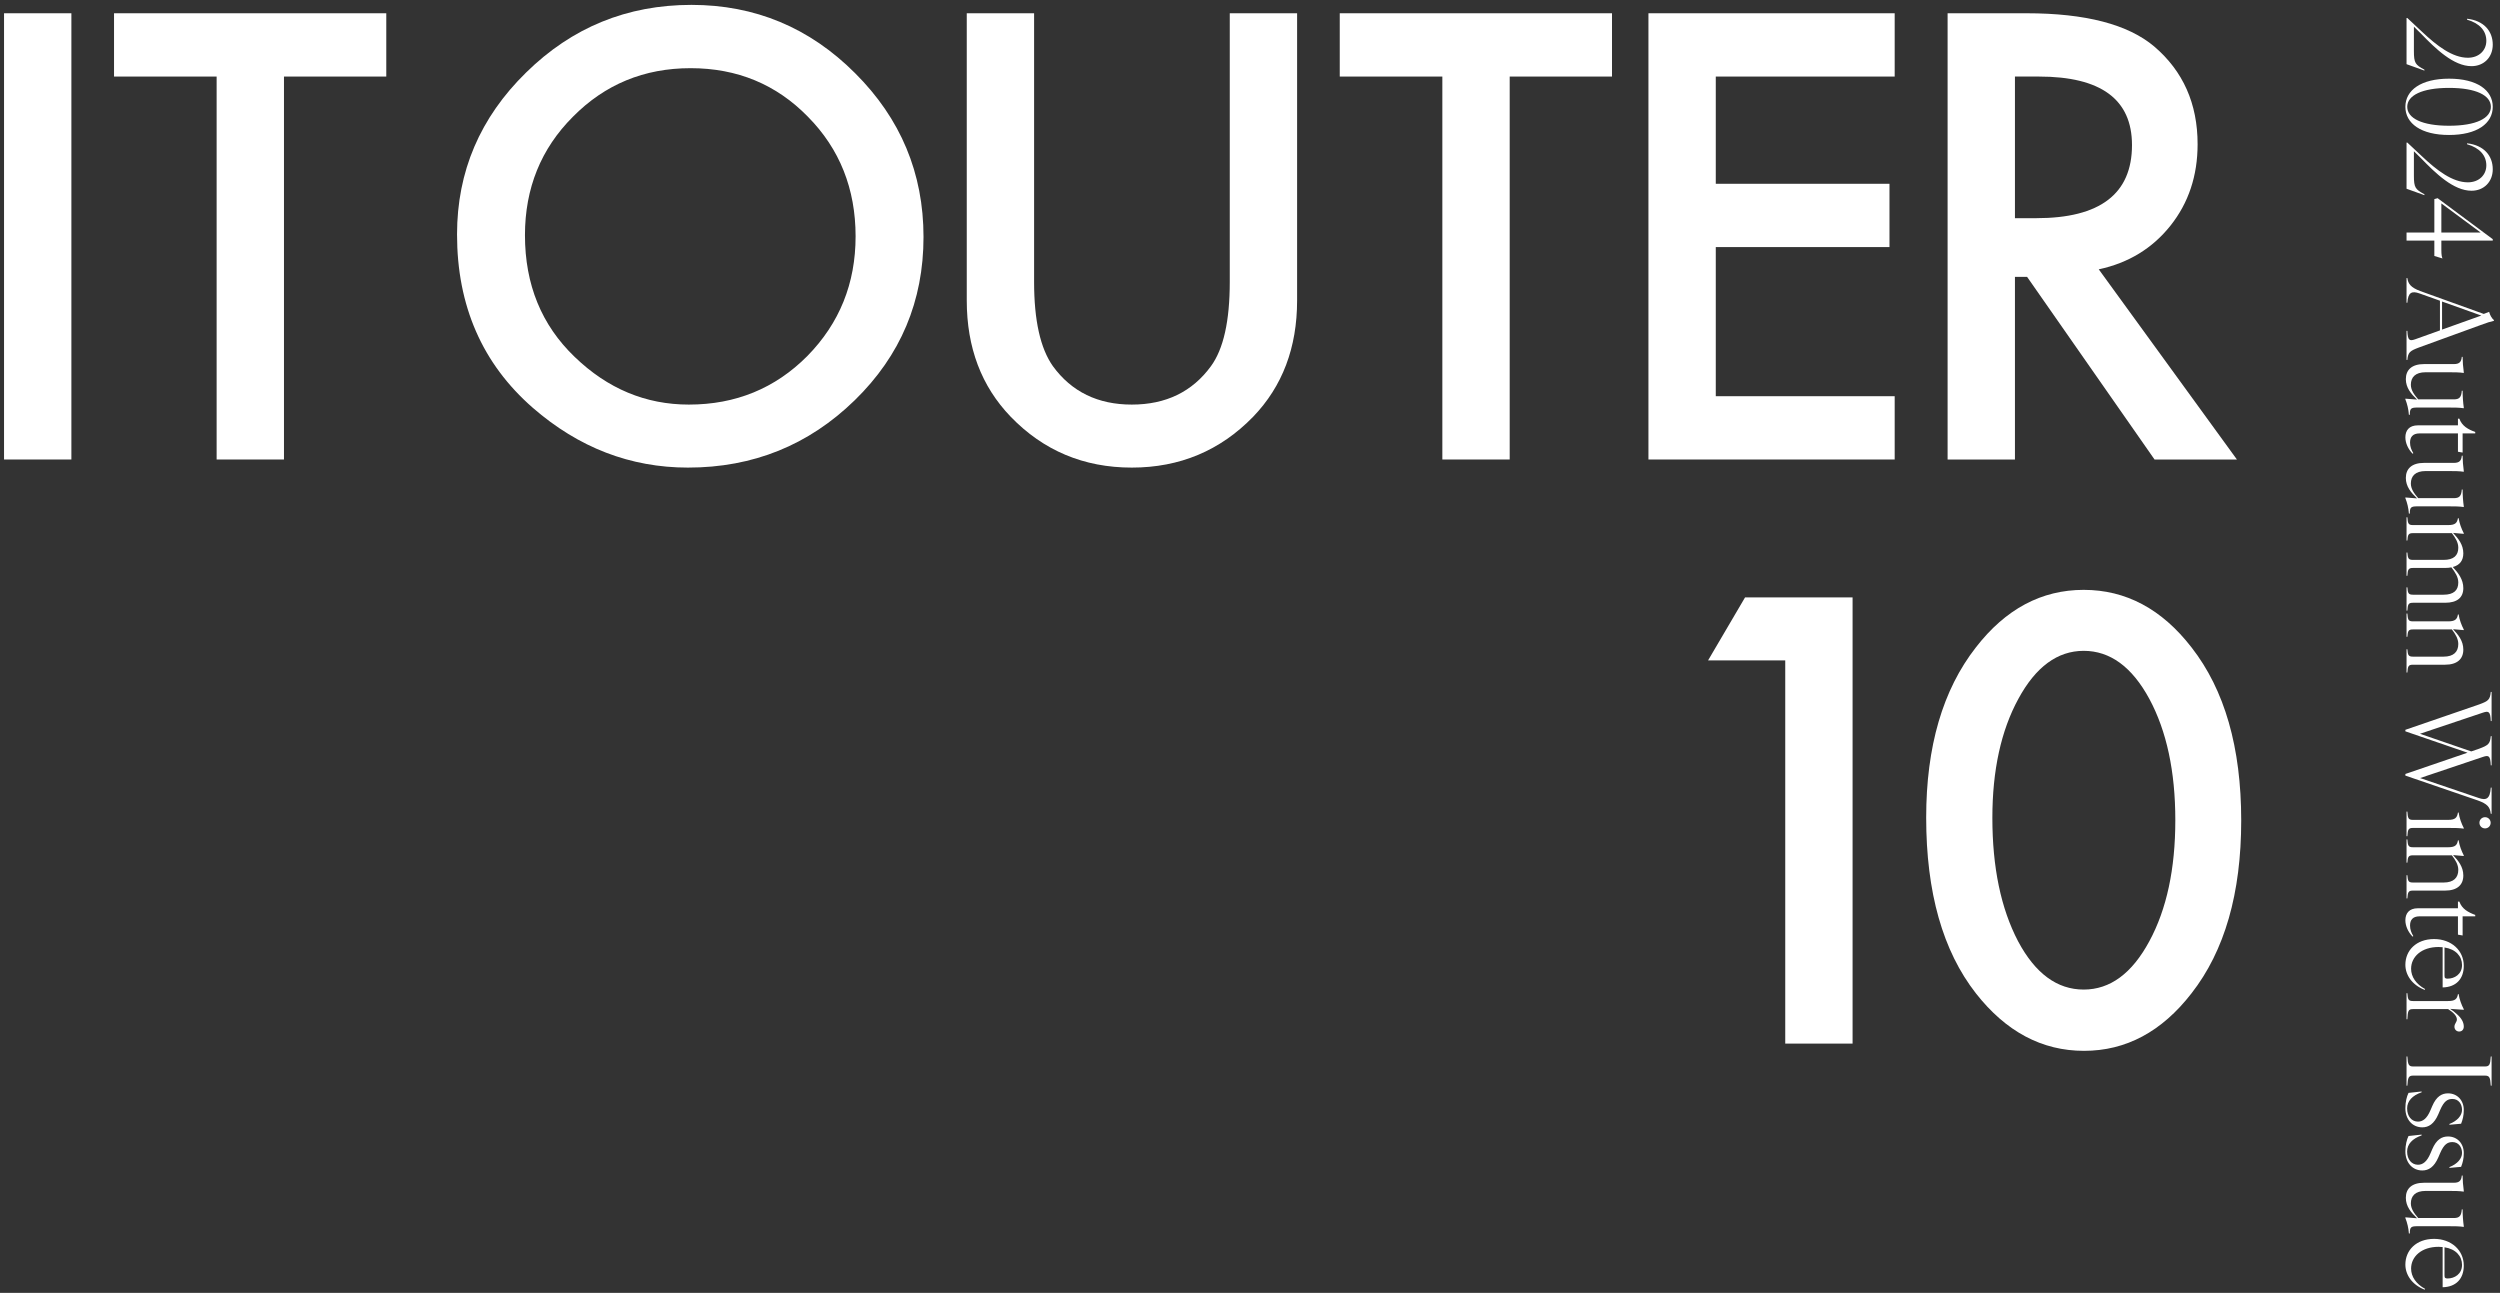 <svg width="321" height="166" viewBox="0 0 321 166" fill="none" xmlns="http://www.w3.org/2000/svg">
<rect x="0" y="0" width="321" height="166" fill="#333333" stroke="none"/>
<path d="M9.166 1.703V59H0.519V1.703H9.166Z" fill="white"/>
<path d="M36.462 9.83V59H27.815V9.83H14.642V1.703H49.599V9.83H36.462Z" fill="white"/>
<path d="M58.684 30.092C58.684 22.027 61.641 15.1 67.553 9.311C73.442 3.521 80.517 0.627 88.78 0.627C96.944 0.627 103.945 3.546 109.784 9.385C115.647 15.223 118.579 22.237 118.579 30.426C118.579 38.664 115.635 45.653 109.747 51.393C103.834 57.157 96.697 60.039 88.335 60.039C80.938 60.039 74.295 57.478 68.407 52.357C61.925 46.692 58.684 39.27 58.684 30.092ZM67.405 30.203C67.405 36.536 69.533 41.744 73.788 45.826C78.018 49.908 82.904 51.949 88.446 51.949C94.458 51.949 99.529 49.871 103.661 45.715C107.792 41.509 109.858 36.388 109.858 30.352C109.858 24.241 107.817 19.12 103.735 14.988C99.678 10.832 94.656 8.754 88.669 8.754C82.707 8.754 77.672 10.832 73.565 14.988C69.459 19.095 67.405 24.167 67.405 30.203Z" fill="white"/>
<path d="M132.778 1.703V36.215C132.778 41.138 133.583 44.738 135.191 47.014C137.59 50.304 140.967 51.949 145.321 51.949C149.7 51.949 153.09 50.304 155.489 47.014C157.097 44.812 157.902 41.212 157.902 36.215V1.703H166.548V38.59C166.548 44.626 164.668 49.599 160.907 53.508C156.677 57.862 151.482 60.039 145.321 60.039C139.161 60.039 133.978 57.862 129.773 53.508C126.012 49.599 124.132 44.626 124.132 38.59V1.703H132.778Z" fill="white"/>
<path d="M193.844 9.83V59H185.198V9.83H172.024V1.703H206.981V9.83H193.844Z" fill="white"/>
<path d="M243.277 9.83H220.306V23.598H242.609V31.725H220.306V50.873H243.277V59H211.66V1.703H243.277V9.83Z" fill="white"/>
<path d="M269.48 34.582L287.219 59H276.643L260.277 35.547H258.719V59H250.072V1.703H260.203C267.773 1.703 273.241 3.126 276.605 5.971C280.316 9.137 282.172 13.318 282.172 18.514C282.172 22.571 281.009 26.059 278.684 28.979C276.358 31.898 273.29 33.766 269.48 34.582ZM258.719 28.014H261.465C269.654 28.014 273.748 24.884 273.748 18.625C273.748 12.762 269.765 9.83 261.799 9.83H258.719V28.014Z" fill="white"/>
<path d="M229.225 84.793H219.317L224.067 76.703H237.871V134H229.225V84.793Z" fill="white"/>
<path d="M247.322 104.98C247.322 95.852 249.45 88.566 253.705 83.123C257.515 78.2 262.129 75.738 267.547 75.738C272.965 75.738 277.579 78.2 281.389 83.123C285.644 88.566 287.772 95.975 287.772 105.352C287.772 114.703 285.644 122.1 281.389 127.543C277.579 132.466 272.977 134.928 267.584 134.928C262.191 134.928 257.564 132.466 253.705 127.543C249.45 122.1 247.322 114.579 247.322 104.98ZM255.82 105.018C255.82 111.376 256.921 116.658 259.123 120.863C261.325 124.995 264.133 127.061 267.547 127.061C270.936 127.061 273.744 124.995 275.971 120.863C278.197 116.757 279.311 111.574 279.311 105.314C279.311 99.055 278.197 93.86 275.971 89.728C273.744 85.622 270.936 83.568 267.547 83.568C264.182 83.568 261.387 85.622 259.16 89.728C256.934 93.811 255.82 98.907 255.82 105.018Z" fill="white"/>
<path d="M308.85 162.371C308.85 160.541 310.23 159.071 312.54 159.071C314.745 159.071 316.35 160.526 316.35 162.506C316.35 164.201 315.345 165.251 313.635 165.281V160.121C313.47 160.106 313.29 160.091 313.11 160.091C310.935 160.091 309.585 161.336 309.585 162.881C309.585 163.931 310.23 164.861 311.385 165.491L311.325 165.596C309.675 164.951 308.85 163.661 308.85 162.371ZM313.875 160.151V163.781C313.875 164.081 313.965 164.156 314.28 164.156C315.15 164.156 316.125 163.601 316.125 162.401C316.125 161.291 315.33 160.376 313.875 160.151Z" fill="white"/>
<path d="M308.91 153.8C308.91 152.6 309.69 151.865 311.25 151.865H315.075C315.78 151.865 316.035 151.595 316.095 150.935H316.2C316.2 151.49 316.26 152.3 316.35 152.915V153.005C315.765 152.915 315.06 152.915 314.34 152.915H311.445C310.14 152.915 309.555 153.545 309.555 154.52C309.555 155.195 309.96 155.78 310.5 156.395H315.075C315.78 156.395 316.035 156.125 316.095 155.285H316.2C316.2 156.02 316.26 156.83 316.35 157.445V157.535C315.765 157.445 315.06 157.445 314.34 157.445H310.38C309.555 157.445 309.42 157.58 309.42 158.375H309.3C309.255 157.685 309.09 156.995 308.85 156.395V156.305L310.35 156.425C309.585 155.69 308.91 154.91 308.91 153.8Z" fill="white"/>
<path d="M308.85 147.843C308.85 147.003 309.03 146.313 309.255 145.863L310.935 145.683V145.788C309.75 146.193 309.075 146.913 309.075 147.858C309.075 148.878 309.66 149.553 310.47 149.553C311.085 149.553 311.625 149.163 312.075 148.083L312.3 147.558C312.84 146.298 313.545 145.923 314.325 145.923C315.525 145.923 316.35 146.838 316.35 148.053C316.35 148.773 316.215 149.298 316.005 149.823L314.505 149.958V149.853C315.525 149.463 316.125 148.758 316.125 148.038C316.125 147.318 315.69 146.643 314.895 146.643C314.28 146.643 313.815 146.898 313.305 148.083L313.08 148.608C312.54 149.853 311.835 150.288 311.025 150.288C309.735 150.288 308.85 149.253 308.85 147.843Z" fill="white"/>
<path d="M308.85 142.306C308.85 141.466 309.03 140.776 309.255 140.326L310.935 140.146V140.251C309.75 140.656 309.075 141.376 309.075 142.321C309.075 143.341 309.66 144.016 310.47 144.016C311.085 144.016 311.625 143.626 312.075 142.546L312.3 142.021C312.84 140.761 313.545 140.386 314.325 140.386C315.525 140.386 316.35 141.301 316.35 142.516C316.35 143.236 316.215 143.761 316.005 144.286L314.505 144.421V144.316C315.525 143.926 316.125 143.221 316.125 142.501C316.125 141.781 315.69 141.106 314.895 141.106C314.28 141.106 313.815 141.361 313.305 142.546L313.08 143.071C312.54 144.316 311.835 144.751 311.025 144.751C309.735 144.751 308.85 143.716 308.85 142.306Z" fill="white"/>
<path d="M309.105 135.646C309.165 136.726 309.285 136.936 309.87 136.936H319.05C319.635 136.936 319.755 136.726 319.815 135.646H319.92V139.396H319.815C319.755 138.316 319.635 138.106 319.05 138.106H309.87C309.285 138.106 309.165 138.316 309.105 139.396H309V135.646H309.105Z" fill="white"/>
<path d="M309.105 127.528C309.165 128.323 309.225 128.533 309.825 128.533H314.34C315.24 128.533 315.495 128.263 315.6 127.648H315.69C315.78 128.293 316.065 129.043 316.35 129.583V129.658L314.595 129.538C314.925 129.748 315.21 129.973 315.495 130.243C316.05 130.738 316.35 131.263 316.35 131.803C316.35 132.208 316.11 132.448 315.75 132.448C315.405 132.448 315.15 132.178 315.15 131.833C315.15 131.428 315.465 131.233 315.465 130.903C315.465 130.468 315.03 130.003 314.34 129.568H309.825C309.225 129.568 309.165 129.793 309.105 130.873H309V127.528H309.105Z" fill="white"/>
<path d="M308.85 123.875C308.85 122.045 310.23 120.575 312.54 120.575C314.745 120.575 316.35 122.03 316.35 124.01C316.35 125.705 315.345 126.755 313.635 126.785V121.625C313.47 121.61 313.29 121.595 313.11 121.595C310.935 121.595 309.585 122.84 309.585 124.385C309.585 125.435 310.23 126.365 311.385 126.995L311.325 127.1C309.675 126.455 308.85 125.165 308.85 123.875ZM313.875 121.655V125.285C313.875 125.585 313.965 125.66 314.28 125.66C315.15 125.66 316.125 125.105 316.125 123.905C316.125 122.795 315.33 121.88 313.875 121.655Z" fill="white"/>
<path d="M308.85 118.166C308.85 117.296 309.315 116.621 310.455 116.621H315.6V115.766H315.78C316.125 116.711 316.89 117.131 317.82 117.476V117.656H316.2V120.116L315.6 120.011V117.656H310.68C309.765 117.656 309.45 118.151 309.45 118.841C309.45 119.336 309.615 119.786 309.87 120.191L309.78 120.266C309.195 119.666 308.85 118.886 308.85 118.166Z" fill="white"/>
<path d="M309.105 112.372C309.165 113.107 309.225 113.317 309.825 113.317H313.755C315.06 113.317 315.645 112.687 315.645 111.697C315.645 111.022 315.285 110.437 314.82 109.822H309.825C309.225 109.822 309.165 110.032 309.105 110.767H309V107.782H309.105C309.165 108.577 309.225 108.787 309.825 108.787H314.34C315.24 108.787 315.495 108.517 315.6 107.902H315.69C315.78 108.547 316.065 109.297 316.35 109.837V109.912L314.97 109.792C315.66 110.527 316.29 111.307 316.29 112.417C316.29 113.617 315.51 114.352 313.95 114.352H309.825C309.225 114.352 309.165 114.562 309.105 115.357H309V112.372H309.105Z" fill="white"/>
<path d="M309.105 104.207C309.165 105.062 309.225 105.272 309.825 105.272H314.34C315.24 105.272 315.495 105.002 315.6 104.327H315.69C315.78 105.032 316.065 105.782 316.35 106.322V106.397C315.75 106.307 315.06 106.307 314.34 106.307H309.825C309.225 106.307 309.165 106.517 309.105 107.372H309V104.207H309.105ZM319.08 104.927C319.485 104.927 319.8 105.242 319.8 105.647C319.8 106.052 319.485 106.367 319.08 106.367C318.675 106.367 318.36 106.052 318.36 105.647C318.36 105.242 318.675 104.927 319.08 104.927Z" fill="white"/>
<path d="M318.315 96.137C319.515 95.687 319.725 95.507 319.815 94.517H319.92V98.267H319.815C319.77 97.007 319.53 96.947 318.81 97.187L310.74 99.902L318.24 102.452C319.245 102.812 319.725 102.572 319.815 101.132H319.92V104.492H319.815C319.725 103.622 319.365 103.217 318.165 102.782L308.85 99.587V99.377L316.83 96.647L308.85 93.902V93.707L318.315 90.452C319.515 90.017 319.725 89.822 319.815 88.847H319.92V92.582H319.815C319.77 91.337 319.53 91.262 318.81 91.502L310.725 94.217L317.31 96.482L318.315 96.137Z" fill="white"/>
<path d="M309.105 83.368C309.165 84.103 309.225 84.313 309.825 84.313H313.755C315.06 84.313 315.645 83.683 315.645 82.693C315.645 82.018 315.285 81.433 314.82 80.818H309.825C309.225 80.818 309.165 81.028 309.105 81.763H309V78.778H309.105C309.165 79.573 309.225 79.783 309.825 79.783H314.34C315.24 79.783 315.495 79.513 315.6 78.898H315.69C315.78 79.543 316.065 80.293 316.35 80.833V80.908L314.97 80.788C315.66 81.523 316.29 82.303 316.29 83.413C316.29 84.613 315.51 85.348 313.95 85.348H309.825C309.225 85.348 309.165 85.558 309.105 86.353H309V83.368H309.105Z" fill="white"/>
<path d="M309.105 75.415C309.165 76.15 309.225 76.36 309.825 76.36H313.755C315.06 76.36 315.645 75.79 315.645 74.8C315.645 74.095 315.255 73.495 314.76 72.85C314.52 72.895 314.25 72.925 313.95 72.925H309.825C309.225 72.925 309.165 73.135 309.105 73.93H309V70.945H309.105C309.165 71.68 309.225 71.89 309.825 71.89H313.755C315.06 71.89 315.645 71.32 315.645 70.33C315.645 69.655 315.285 69.07 314.82 68.455H309.825C309.225 68.455 309.165 68.665 309.105 69.4H309V66.415H309.105C309.165 67.21 309.225 67.42 309.825 67.42H314.34C315.24 67.42 315.495 67.15 315.6 66.535H315.69C315.78 67.18 316.065 67.93 316.35 68.47V68.545L314.97 68.425C315.66 69.16 316.29 69.94 316.29 71.05C316.29 71.965 315.84 72.565 314.94 72.805C315.645 73.57 316.29 74.395 316.29 75.52C316.29 76.72 315.51 77.395 313.95 77.395H309.825C309.225 77.395 309.165 77.605 309.105 78.4H309V75.415H309.105Z" fill="white"/>
<path d="M308.91 61.369C308.91 60.169 309.69 59.434 311.25 59.434H315.075C315.78 59.434 316.035 59.164 316.095 58.504H316.2C316.2 59.059 316.26 59.869 316.35 60.484V60.574C315.765 60.484 315.06 60.484 314.34 60.484H311.445C310.14 60.484 309.555 61.114 309.555 62.089C309.555 62.764 309.96 63.349 310.5 63.964H315.075C315.78 63.964 316.035 63.694 316.095 62.854H316.2C316.2 63.589 316.26 64.399 316.35 65.014V65.104C315.765 65.014 315.06 65.014 314.34 65.014H310.38C309.555 65.014 309.42 65.149 309.42 65.944H309.3C309.255 65.254 309.09 64.564 308.85 63.964V63.874L310.35 63.994C309.585 63.259 308.91 62.479 308.91 61.369Z" fill="white"/>
<path d="M308.85 56.159C308.85 55.289 309.315 54.614 310.455 54.614H315.6V53.759H315.78C316.125 54.704 316.89 55.124 317.82 55.469V55.649H316.2V58.109L315.6 58.004V55.649H310.68C309.765 55.649 309.45 56.144 309.45 56.834C309.45 57.329 309.615 57.779 309.87 58.184L309.78 58.259C309.195 57.659 308.85 56.879 308.85 56.159Z" fill="white"/>
<path d="M308.91 48.683C308.91 47.483 309.69 46.748 311.25 46.748H315.075C315.78 46.748 316.035 46.478 316.095 45.818H316.2C316.2 46.373 316.26 47.183 316.35 47.798V47.888C315.765 47.798 315.06 47.798 314.34 47.798H311.445C310.14 47.798 309.555 48.428 309.555 49.403C309.555 50.078 309.96 50.663 310.5 51.278H315.075C315.78 51.278 316.035 51.008 316.095 50.168H316.2C316.2 50.903 316.26 51.713 316.35 52.328V52.418C315.765 52.328 315.06 52.328 314.34 52.328H310.38C309.555 52.328 309.42 52.463 309.42 53.258H309.3C309.255 52.568 309.09 51.878 308.85 51.278V51.188L310.35 51.308C309.585 50.573 308.91 49.793 308.91 48.683Z" fill="white"/>
<path d="M309.105 42.483C309.15 43.728 309.39 43.818 310.11 43.563L313.29 42.423V38.613L310.68 37.683C309.675 37.323 309.195 37.533 309.105 38.868H309V35.703H309.105C309.195 36.438 309.555 36.918 310.755 37.368L318.915 40.308L319.605 40.038C319.695 40.413 319.92 40.863 320.22 41.103V41.193C319.695 41.313 319.47 41.388 318.48 41.748L310.605 44.613C309.405 45.063 309.195 45.243 309.105 46.218H309V42.483H309.105ZM313.56 38.718V42.318L318.6 40.518L313.56 38.718Z" fill="white"/>
<path d="M309 29.856H312.57V25.566L312.99 25.446L320.07 30.711V30.891H313.47V32.076C313.47 32.736 313.53 33.006 313.62 33.186L312.57 32.871V30.891H309V29.856ZM313.47 26.121V29.856H318.51L313.47 26.121Z" fill="white"/>
<path d="M309 18.311H309.105L310.995 20.081C312.9 21.881 314.895 23.411 316.875 23.411C318.3 23.411 319.245 22.466 319.245 21.236C319.245 19.961 318.39 18.986 316.77 18.521V18.401C318.945 18.641 320.07 20.006 320.07 21.731C320.07 23.351 318.93 24.491 317.34 24.491C315.03 24.491 312.735 22.256 310.86 20.321L309.945 19.421V22.541C309.945 24.101 310.125 24.311 311.295 24.941V25.061L309 24.236V18.311Z" fill="white"/>
<path d="M308.85 13.716C308.85 11.571 310.875 10.101 314.46 10.101C318.045 10.101 320.07 11.571 320.07 13.716C320.07 15.861 318.045 17.331 314.46 17.331C310.875 17.331 308.85 15.861 308.85 13.716ZM314.46 11.286C310.965 11.286 309.09 12.261 309.09 13.716C309.09 15.171 310.965 16.146 314.46 16.146C317.955 16.146 319.83 15.171 319.83 13.716C319.83 12.261 317.955 11.286 314.46 11.286Z" fill="white"/>
<path d="M309 2.315H309.105L310.995 4.085C312.9 5.885 314.895 7.415 316.875 7.415C318.3 7.415 319.245 6.47 319.245 5.24C319.245 3.965 318.39 2.99 316.77 2.525V2.405C318.945 2.645 320.07 4.01 320.07 5.735C320.07 7.355 318.93 8.495 317.34 8.495C315.03 8.495 312.735 6.26 310.86 4.325L309.945 3.425V6.545C309.945 8.105 310.125 8.315 311.295 8.945V9.065L309 8.24V2.315Z" fill="white"/>
</svg>
